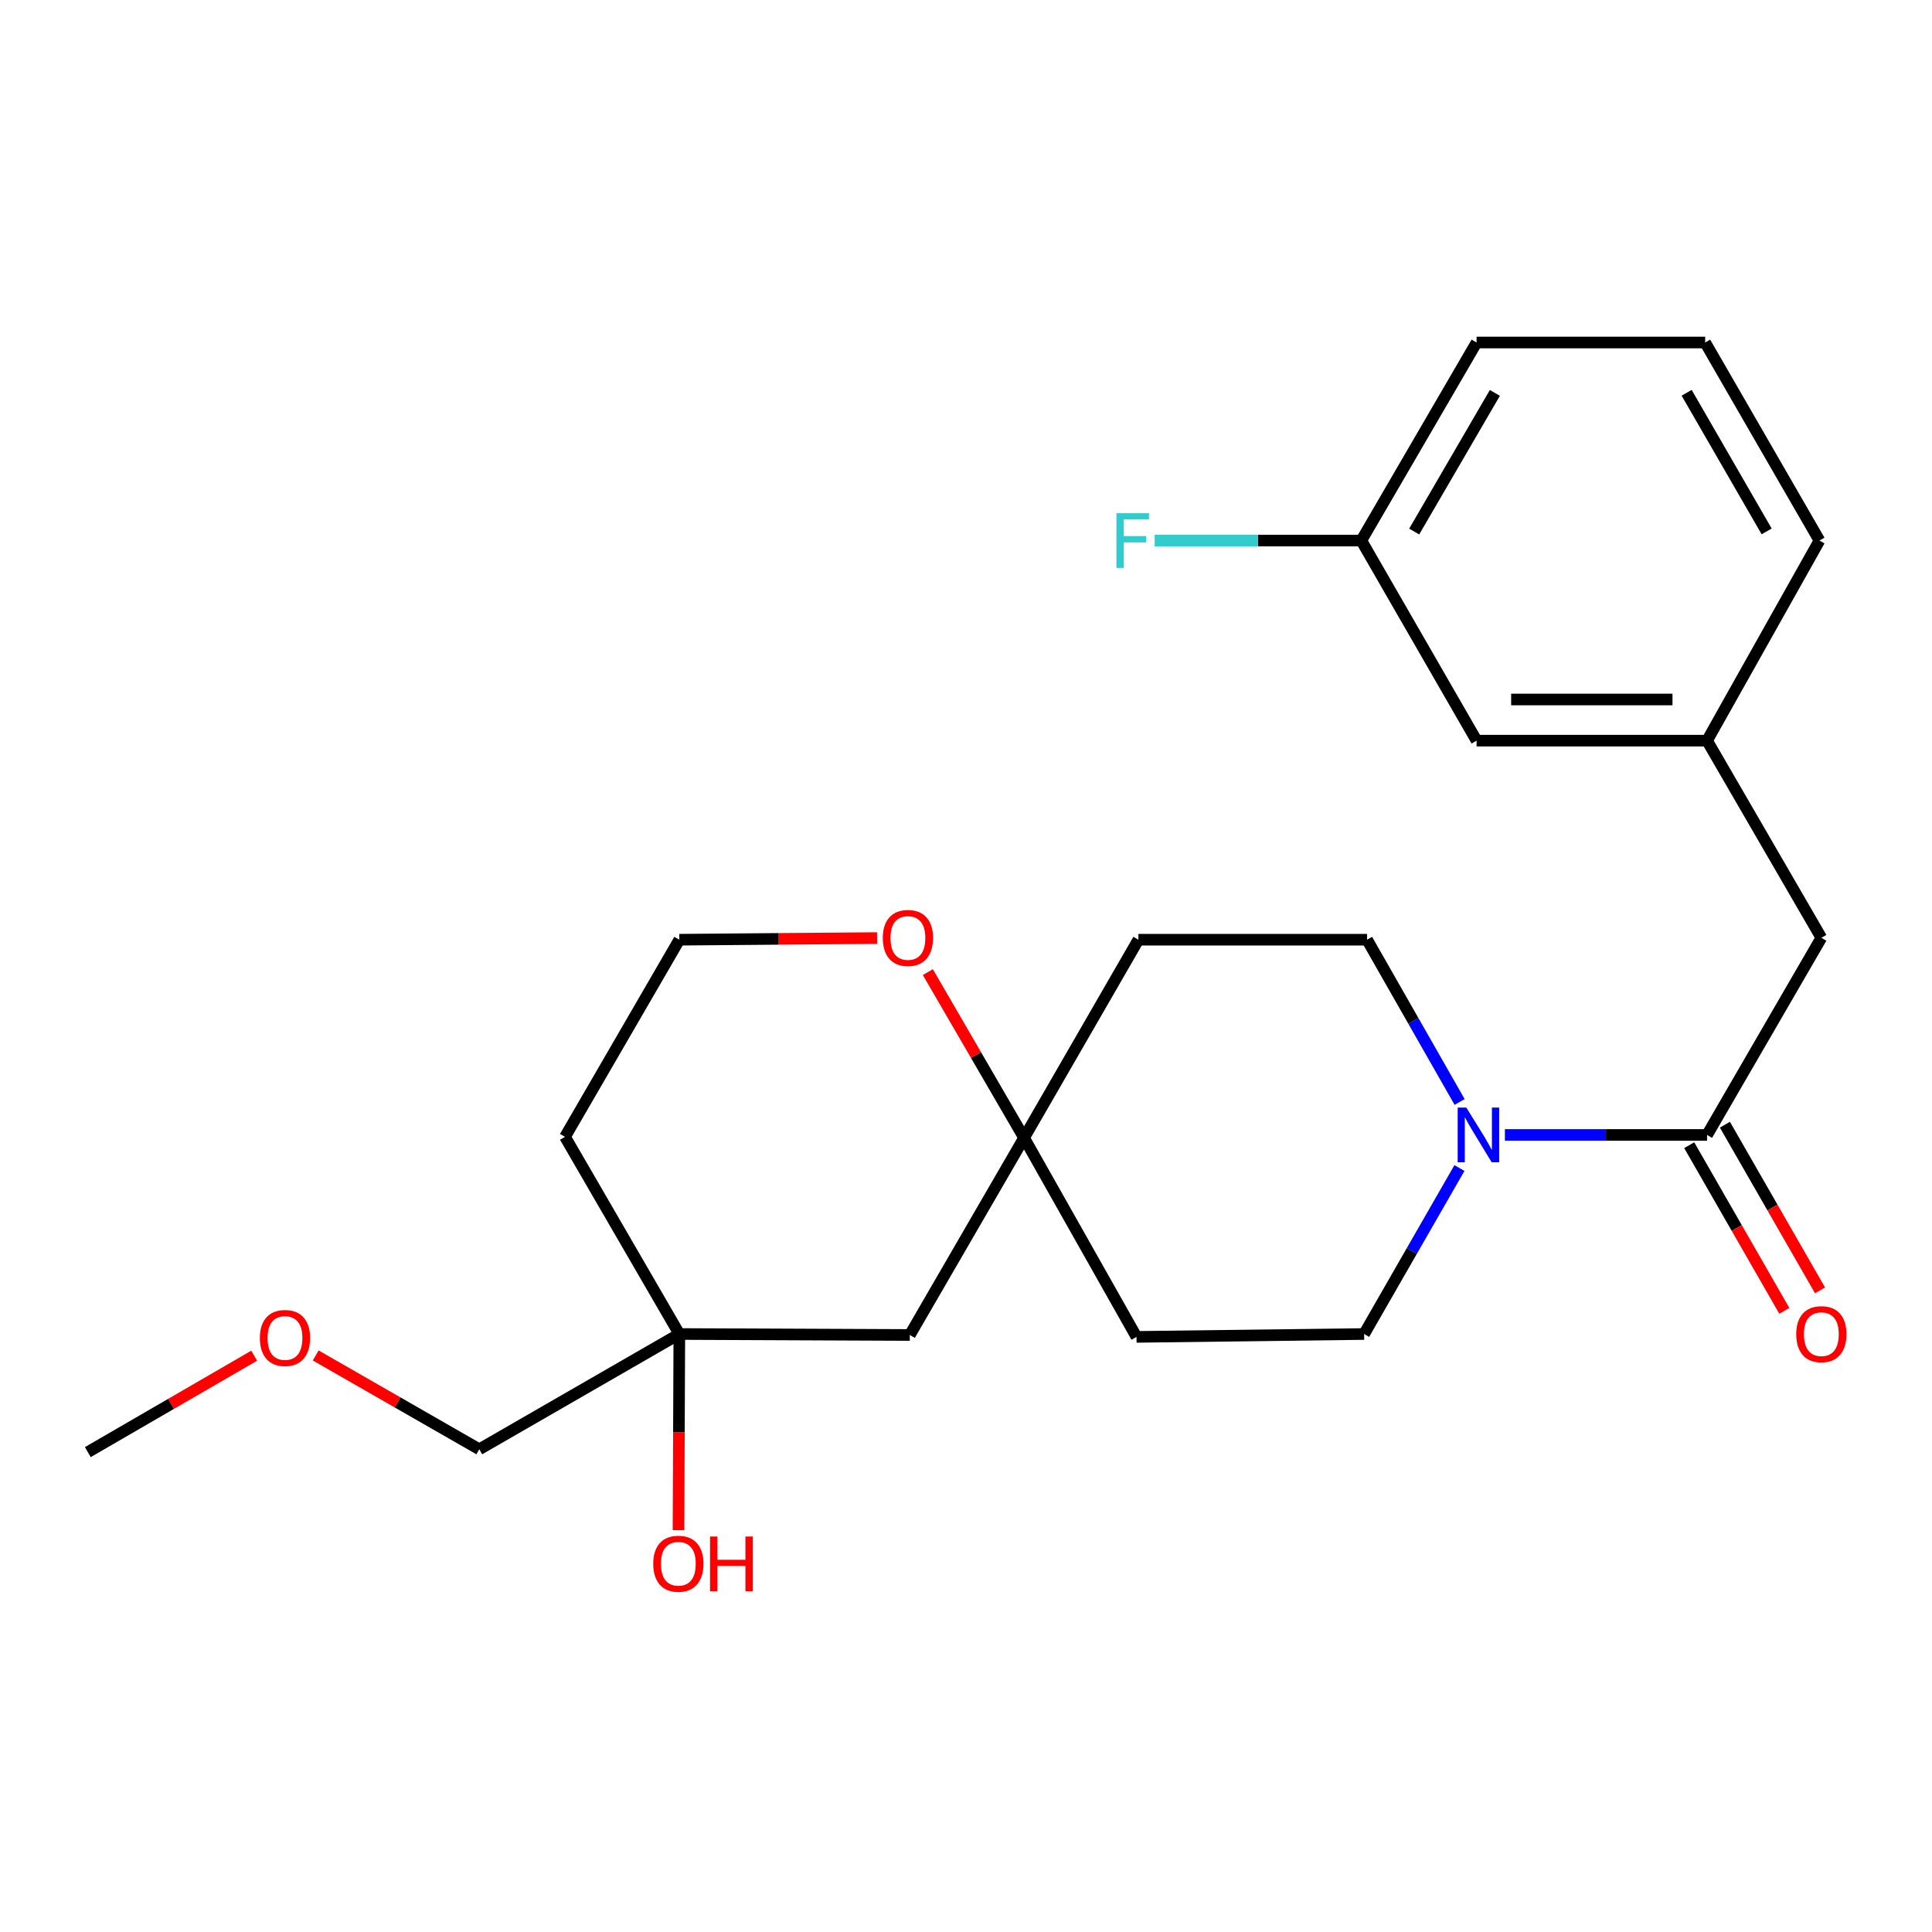 <?xml version='1.0' encoding='iso-8859-1'?>
<svg version='1.1' baseProfile='full'
              xmlns='http://www.w3.org/2000/svg'
                      xmlns:rdkit='http://www.rdkit.org/xml'
                      xmlns:xlink='http://www.w3.org/1999/xlink'
                  xml:space='preserve'
width='1000px' height='1000px' viewBox='0 0 1000 1000'>
<!-- END OF HEADER -->
<rect style='opacity:1.0;fill:#FFFFFF;stroke:none' width='1000' height='1000' x='0' y='0'> </rect>
<path class='bond-0' d='M 778.933,587.449 L 831.252,587.449' style='fill:none;fill-rule:evenodd;stroke:#0000FF;stroke-width:6px;stroke-linecap:butt;stroke-linejoin:miter;stroke-opacity:1' />
<path class='bond-0' d='M 831.252,587.449 L 883.572,587.449' style='fill:none;fill-rule:evenodd;stroke:#000000;stroke-width:6px;stroke-linecap:butt;stroke-linejoin:miter;stroke-opacity:1' />
<path class='bond-5' d='M 755.399,604.579 L 730.738,647.531' style='fill:none;fill-rule:evenodd;stroke:#0000FF;stroke-width:6px;stroke-linecap:butt;stroke-linejoin:miter;stroke-opacity:1' />
<path class='bond-5' d='M 730.738,647.531 L 706.077,690.482' style='fill:none;fill-rule:evenodd;stroke:#000000;stroke-width:6px;stroke-linecap:butt;stroke-linejoin:miter;stroke-opacity:1' />
<path class='bond-6' d='M 755.499,570.38 L 731.545,528.386' style='fill:none;fill-rule:evenodd;stroke:#0000FF;stroke-width:6px;stroke-linecap:butt;stroke-linejoin:miter;stroke-opacity:1' />
<path class='bond-6' d='M 731.545,528.386 L 707.592,486.392' style='fill:none;fill-rule:evenodd;stroke:#000000;stroke-width:6px;stroke-linecap:butt;stroke-linejoin:miter;stroke-opacity:1' />
<path class='bond-2' d='M 883.572,587.449 L 942.729,485.409' style='fill:none;fill-rule:evenodd;stroke:#000000;stroke-width:6px;stroke-linecap:butt;stroke-linejoin:miter;stroke-opacity:1' />
<path class='bond-8' d='M 874.334,592.753 L 898.949,635.624' style='fill:none;fill-rule:evenodd;stroke:#000000;stroke-width:6px;stroke-linecap:butt;stroke-linejoin:miter;stroke-opacity:1' />
<path class='bond-8' d='M 898.949,635.624 L 923.564,678.496' style='fill:none;fill-rule:evenodd;stroke:#FF0000;stroke-width:6px;stroke-linecap:butt;stroke-linejoin:miter;stroke-opacity:1' />
<path class='bond-8' d='M 892.81,582.144 L 917.425,625.016' style='fill:none;fill-rule:evenodd;stroke:#000000;stroke-width:6px;stroke-linecap:butt;stroke-linejoin:miter;stroke-opacity:1' />
<path class='bond-8' d='M 917.425,625.016 L 942.04,667.888' style='fill:none;fill-rule:evenodd;stroke:#FF0000;stroke-width:6px;stroke-linecap:butt;stroke-linejoin:miter;stroke-opacity:1' />
<path class='bond-1' d='M 530.062,588.94 L 589.231,486.392' style='fill:none;fill-rule:evenodd;stroke:#000000;stroke-width:6px;stroke-linecap:butt;stroke-linejoin:miter;stroke-opacity:1' />
<path class='bond-4' d='M 530.062,588.94 L 470.917,690.991' style='fill:none;fill-rule:evenodd;stroke:#000000;stroke-width:6px;stroke-linecap:butt;stroke-linejoin:miter;stroke-opacity:1' />
<path class='bond-7' d='M 530.062,588.94 L 505.153,546.051' style='fill:none;fill-rule:evenodd;stroke:#000000;stroke-width:6px;stroke-linecap:butt;stroke-linejoin:miter;stroke-opacity:1' />
<path class='bond-7' d='M 505.153,546.051 L 480.245,503.162' style='fill:none;fill-rule:evenodd;stroke:#FF0000;stroke-width:6px;stroke-linecap:butt;stroke-linejoin:miter;stroke-opacity:1' />
<path class='bond-24' d='M 530.062,588.94 L 588.248,691.974' style='fill:none;fill-rule:evenodd;stroke:#000000;stroke-width:6px;stroke-linecap:butt;stroke-linejoin:miter;stroke-opacity:1' />
<path class='bond-11' d='M 942.729,485.409 L 883.572,383.358' style='fill:none;fill-rule:evenodd;stroke:#000000;stroke-width:6px;stroke-linecap:butt;stroke-linejoin:miter;stroke-opacity:1' />
<path class='bond-3' d='M 351.62,690.482 L 470.917,690.991' style='fill:none;fill-rule:evenodd;stroke:#000000;stroke-width:6px;stroke-linecap:butt;stroke-linejoin:miter;stroke-opacity:1' />
<path class='bond-16' d='M 351.62,690.482 L 351.403,741.248' style='fill:none;fill-rule:evenodd;stroke:#000000;stroke-width:6px;stroke-linecap:butt;stroke-linejoin:miter;stroke-opacity:1' />
<path class='bond-16' d='M 351.403,741.248 L 351.185,792.015' style='fill:none;fill-rule:evenodd;stroke:#FF0000;stroke-width:6px;stroke-linecap:butt;stroke-linejoin:miter;stroke-opacity:1' />
<path class='bond-18' d='M 351.62,690.482 L 248.078,750.148' style='fill:none;fill-rule:evenodd;stroke:#000000;stroke-width:6px;stroke-linecap:butt;stroke-linejoin:miter;stroke-opacity:1' />
<path class='bond-25' d='M 351.62,690.482 L 292.451,588.431' style='fill:none;fill-rule:evenodd;stroke:#000000;stroke-width:6px;stroke-linecap:butt;stroke-linejoin:miter;stroke-opacity:1' />
<path class='bond-10' d='M 706.077,690.482 L 588.248,691.974' style='fill:none;fill-rule:evenodd;stroke:#000000;stroke-width:6px;stroke-linecap:butt;stroke-linejoin:miter;stroke-opacity:1' />
<path class='bond-9' d='M 707.592,486.392 L 589.231,486.392' style='fill:none;fill-rule:evenodd;stroke:#000000;stroke-width:6px;stroke-linecap:butt;stroke-linejoin:miter;stroke-opacity:1' />
<path class='bond-14' d='M 453.976,485.542 L 402.798,485.967' style='fill:none;fill-rule:evenodd;stroke:#FF0000;stroke-width:6px;stroke-linecap:butt;stroke-linejoin:miter;stroke-opacity:1' />
<path class='bond-14' d='M 402.798,485.967 L 351.62,486.392' style='fill:none;fill-rule:evenodd;stroke:#000000;stroke-width:6px;stroke-linecap:butt;stroke-linejoin:miter;stroke-opacity:1' />
<path class='bond-12' d='M 883.572,383.358 L 764.276,383.358' style='fill:none;fill-rule:evenodd;stroke:#000000;stroke-width:6px;stroke-linecap:butt;stroke-linejoin:miter;stroke-opacity:1' />
<path class='bond-12' d='M 865.678,362.053 L 782.17,362.053' style='fill:none;fill-rule:evenodd;stroke:#000000;stroke-width:6px;stroke-linecap:butt;stroke-linejoin:miter;stroke-opacity:1' />
<path class='bond-21' d='M 883.572,383.358 L 941.747,279.792' style='fill:none;fill-rule:evenodd;stroke:#000000;stroke-width:6px;stroke-linecap:butt;stroke-linejoin:miter;stroke-opacity:1' />
<path class='bond-15' d='M 764.276,383.358 L 704.621,279.792' style='fill:none;fill-rule:evenodd;stroke:#000000;stroke-width:6px;stroke-linecap:butt;stroke-linejoin:miter;stroke-opacity:1' />
<path class='bond-13' d='M 292.451,588.431 L 351.62,486.392' style='fill:none;fill-rule:evenodd;stroke:#000000;stroke-width:6px;stroke-linecap:butt;stroke-linejoin:miter;stroke-opacity:1' />
<path class='bond-17' d='M 704.621,279.792 L 651.142,279.792' style='fill:none;fill-rule:evenodd;stroke:#000000;stroke-width:6px;stroke-linecap:butt;stroke-linejoin:miter;stroke-opacity:1' />
<path class='bond-17' d='M 651.142,279.792 L 597.662,279.792' style='fill:none;fill-rule:evenodd;stroke:#33CCCC;stroke-width:6px;stroke-linecap:butt;stroke-linejoin:miter;stroke-opacity:1' />
<path class='bond-26' d='M 704.621,279.792 L 764.276,177.279' style='fill:none;fill-rule:evenodd;stroke:#000000;stroke-width:6px;stroke-linecap:butt;stroke-linejoin:miter;stroke-opacity:1' />
<path class='bond-26' d='M 731.984,275.13 L 773.742,203.371' style='fill:none;fill-rule:evenodd;stroke:#000000;stroke-width:6px;stroke-linecap:butt;stroke-linejoin:miter;stroke-opacity:1' />
<path class='bond-19' d='M 248.078,750.148 L 205.741,725.863' style='fill:none;fill-rule:evenodd;stroke:#000000;stroke-width:6px;stroke-linecap:butt;stroke-linejoin:miter;stroke-opacity:1' />
<path class='bond-19' d='M 205.741,725.863 L 163.404,701.579' style='fill:none;fill-rule:evenodd;stroke:#FF0000;stroke-width:6px;stroke-linecap:butt;stroke-linejoin:miter;stroke-opacity:1' />
<path class='bond-23' d='M 131.557,701.704 L 88.506,726.66' style='fill:none;fill-rule:evenodd;stroke:#FF0000;stroke-width:6px;stroke-linecap:butt;stroke-linejoin:miter;stroke-opacity:1' />
<path class='bond-23' d='M 88.506,726.66 L 45.455,751.616' style='fill:none;fill-rule:evenodd;stroke:#000000;stroke-width:6px;stroke-linecap:butt;stroke-linejoin:miter;stroke-opacity:1' />
<path class='bond-20' d='M 882.59,177.279 L 941.747,279.792' style='fill:none;fill-rule:evenodd;stroke:#000000;stroke-width:6px;stroke-linecap:butt;stroke-linejoin:miter;stroke-opacity:1' />
<path class='bond-20' d='M 873.01,203.304 L 914.42,275.063' style='fill:none;fill-rule:evenodd;stroke:#000000;stroke-width:6px;stroke-linecap:butt;stroke-linejoin:miter;stroke-opacity:1' />
<path class='bond-22' d='M 882.59,177.279 L 764.276,177.279' style='fill:none;fill-rule:evenodd;stroke:#000000;stroke-width:6px;stroke-linecap:butt;stroke-linejoin:miter;stroke-opacity:1' />
<path  class='atom-0' d='M 758.974 573.289
L 768.254 588.289
Q 769.174 589.769, 770.654 592.449
Q 772.134 595.129, 772.214 595.289
L 772.214 573.289
L 775.974 573.289
L 775.974 601.609
L 772.094 601.609
L 762.134 585.209
Q 760.974 583.289, 759.734 581.089
Q 758.534 578.889, 758.174 578.209
L 758.174 601.609
L 754.494 601.609
L 754.494 573.289
L 758.974 573.289
' fill='#0000FF'/>
<path  class='atom-8' d='M 456.934 485.489
Q 456.934 478.689, 460.294 474.889
Q 463.654 471.089, 469.934 471.089
Q 476.214 471.089, 479.574 474.889
Q 482.934 478.689, 482.934 485.489
Q 482.934 492.369, 479.534 496.289
Q 476.134 500.169, 469.934 500.169
Q 463.694 500.169, 460.294 496.289
Q 456.934 492.409, 456.934 485.489
M 469.934 496.969
Q 474.254 496.969, 476.574 494.089
Q 478.934 491.169, 478.934 485.489
Q 478.934 479.929, 476.574 477.129
Q 474.254 474.289, 469.934 474.289
Q 465.614 474.289, 463.254 477.089
Q 460.934 479.889, 460.934 485.489
Q 460.934 491.209, 463.254 494.089
Q 465.614 496.969, 469.934 496.969
' fill='#FF0000'/>
<path  class='atom-9' d='M 929.729 690.562
Q 929.729 683.762, 933.089 679.962
Q 936.449 676.162, 942.729 676.162
Q 949.009 676.162, 952.369 679.962
Q 955.729 683.762, 955.729 690.562
Q 955.729 697.442, 952.329 701.362
Q 948.929 705.242, 942.729 705.242
Q 936.489 705.242, 933.089 701.362
Q 929.729 697.482, 929.729 690.562
M 942.729 702.042
Q 947.049 702.042, 949.369 699.162
Q 951.729 696.242, 951.729 690.562
Q 951.729 685.002, 949.369 682.202
Q 947.049 679.362, 942.729 679.362
Q 938.409 679.362, 936.049 682.162
Q 933.729 684.962, 933.729 690.562
Q 933.729 696.282, 936.049 699.162
Q 938.409 702.042, 942.729 702.042
' fill='#FF0000'/>
<path  class='atom-17' d='M 338.111 809.385
Q 338.111 802.585, 341.471 798.785
Q 344.831 794.985, 351.111 794.985
Q 357.391 794.985, 360.751 798.785
Q 364.111 802.585, 364.111 809.385
Q 364.111 816.265, 360.711 820.185
Q 357.311 824.065, 351.111 824.065
Q 344.871 824.065, 341.471 820.185
Q 338.111 816.305, 338.111 809.385
M 351.111 820.865
Q 355.431 820.865, 357.751 817.985
Q 360.111 815.065, 360.111 809.385
Q 360.111 803.825, 357.751 801.025
Q 355.431 798.185, 351.111 798.185
Q 346.791 798.185, 344.431 800.985
Q 342.111 803.785, 342.111 809.385
Q 342.111 815.105, 344.431 817.985
Q 346.791 820.865, 351.111 820.865
' fill='#FF0000'/>
<path  class='atom-17' d='M 367.511 795.305
L 371.351 795.305
L 371.351 807.345
L 385.831 807.345
L 385.831 795.305
L 389.671 795.305
L 389.671 823.625
L 385.831 823.625
L 385.831 810.545
L 371.351 810.545
L 371.351 823.625
L 367.511 823.625
L 367.511 795.305
' fill='#FF0000'/>
<path  class='atom-18' d='M 577.864 265.632
L 594.704 265.632
L 594.704 268.872
L 581.664 268.872
L 581.664 277.472
L 593.264 277.472
L 593.264 280.752
L 581.664 280.752
L 581.664 293.952
L 577.864 293.952
L 577.864 265.632
' fill='#33CCCC'/>
<path  class='atom-20' d='M 134.506 692.539
Q 134.506 685.739, 137.866 681.939
Q 141.226 678.139, 147.506 678.139
Q 153.786 678.139, 157.146 681.939
Q 160.506 685.739, 160.506 692.539
Q 160.506 699.419, 157.106 703.339
Q 153.706 707.219, 147.506 707.219
Q 141.266 707.219, 137.866 703.339
Q 134.506 699.459, 134.506 692.539
M 147.506 704.019
Q 151.826 704.019, 154.146 701.139
Q 156.506 698.219, 156.506 692.539
Q 156.506 686.979, 154.146 684.179
Q 151.826 681.339, 147.506 681.339
Q 143.186 681.339, 140.826 684.139
Q 138.506 686.939, 138.506 692.539
Q 138.506 698.259, 140.826 701.139
Q 143.186 704.019, 147.506 704.019
' fill='#FF0000'/>
</svg>
